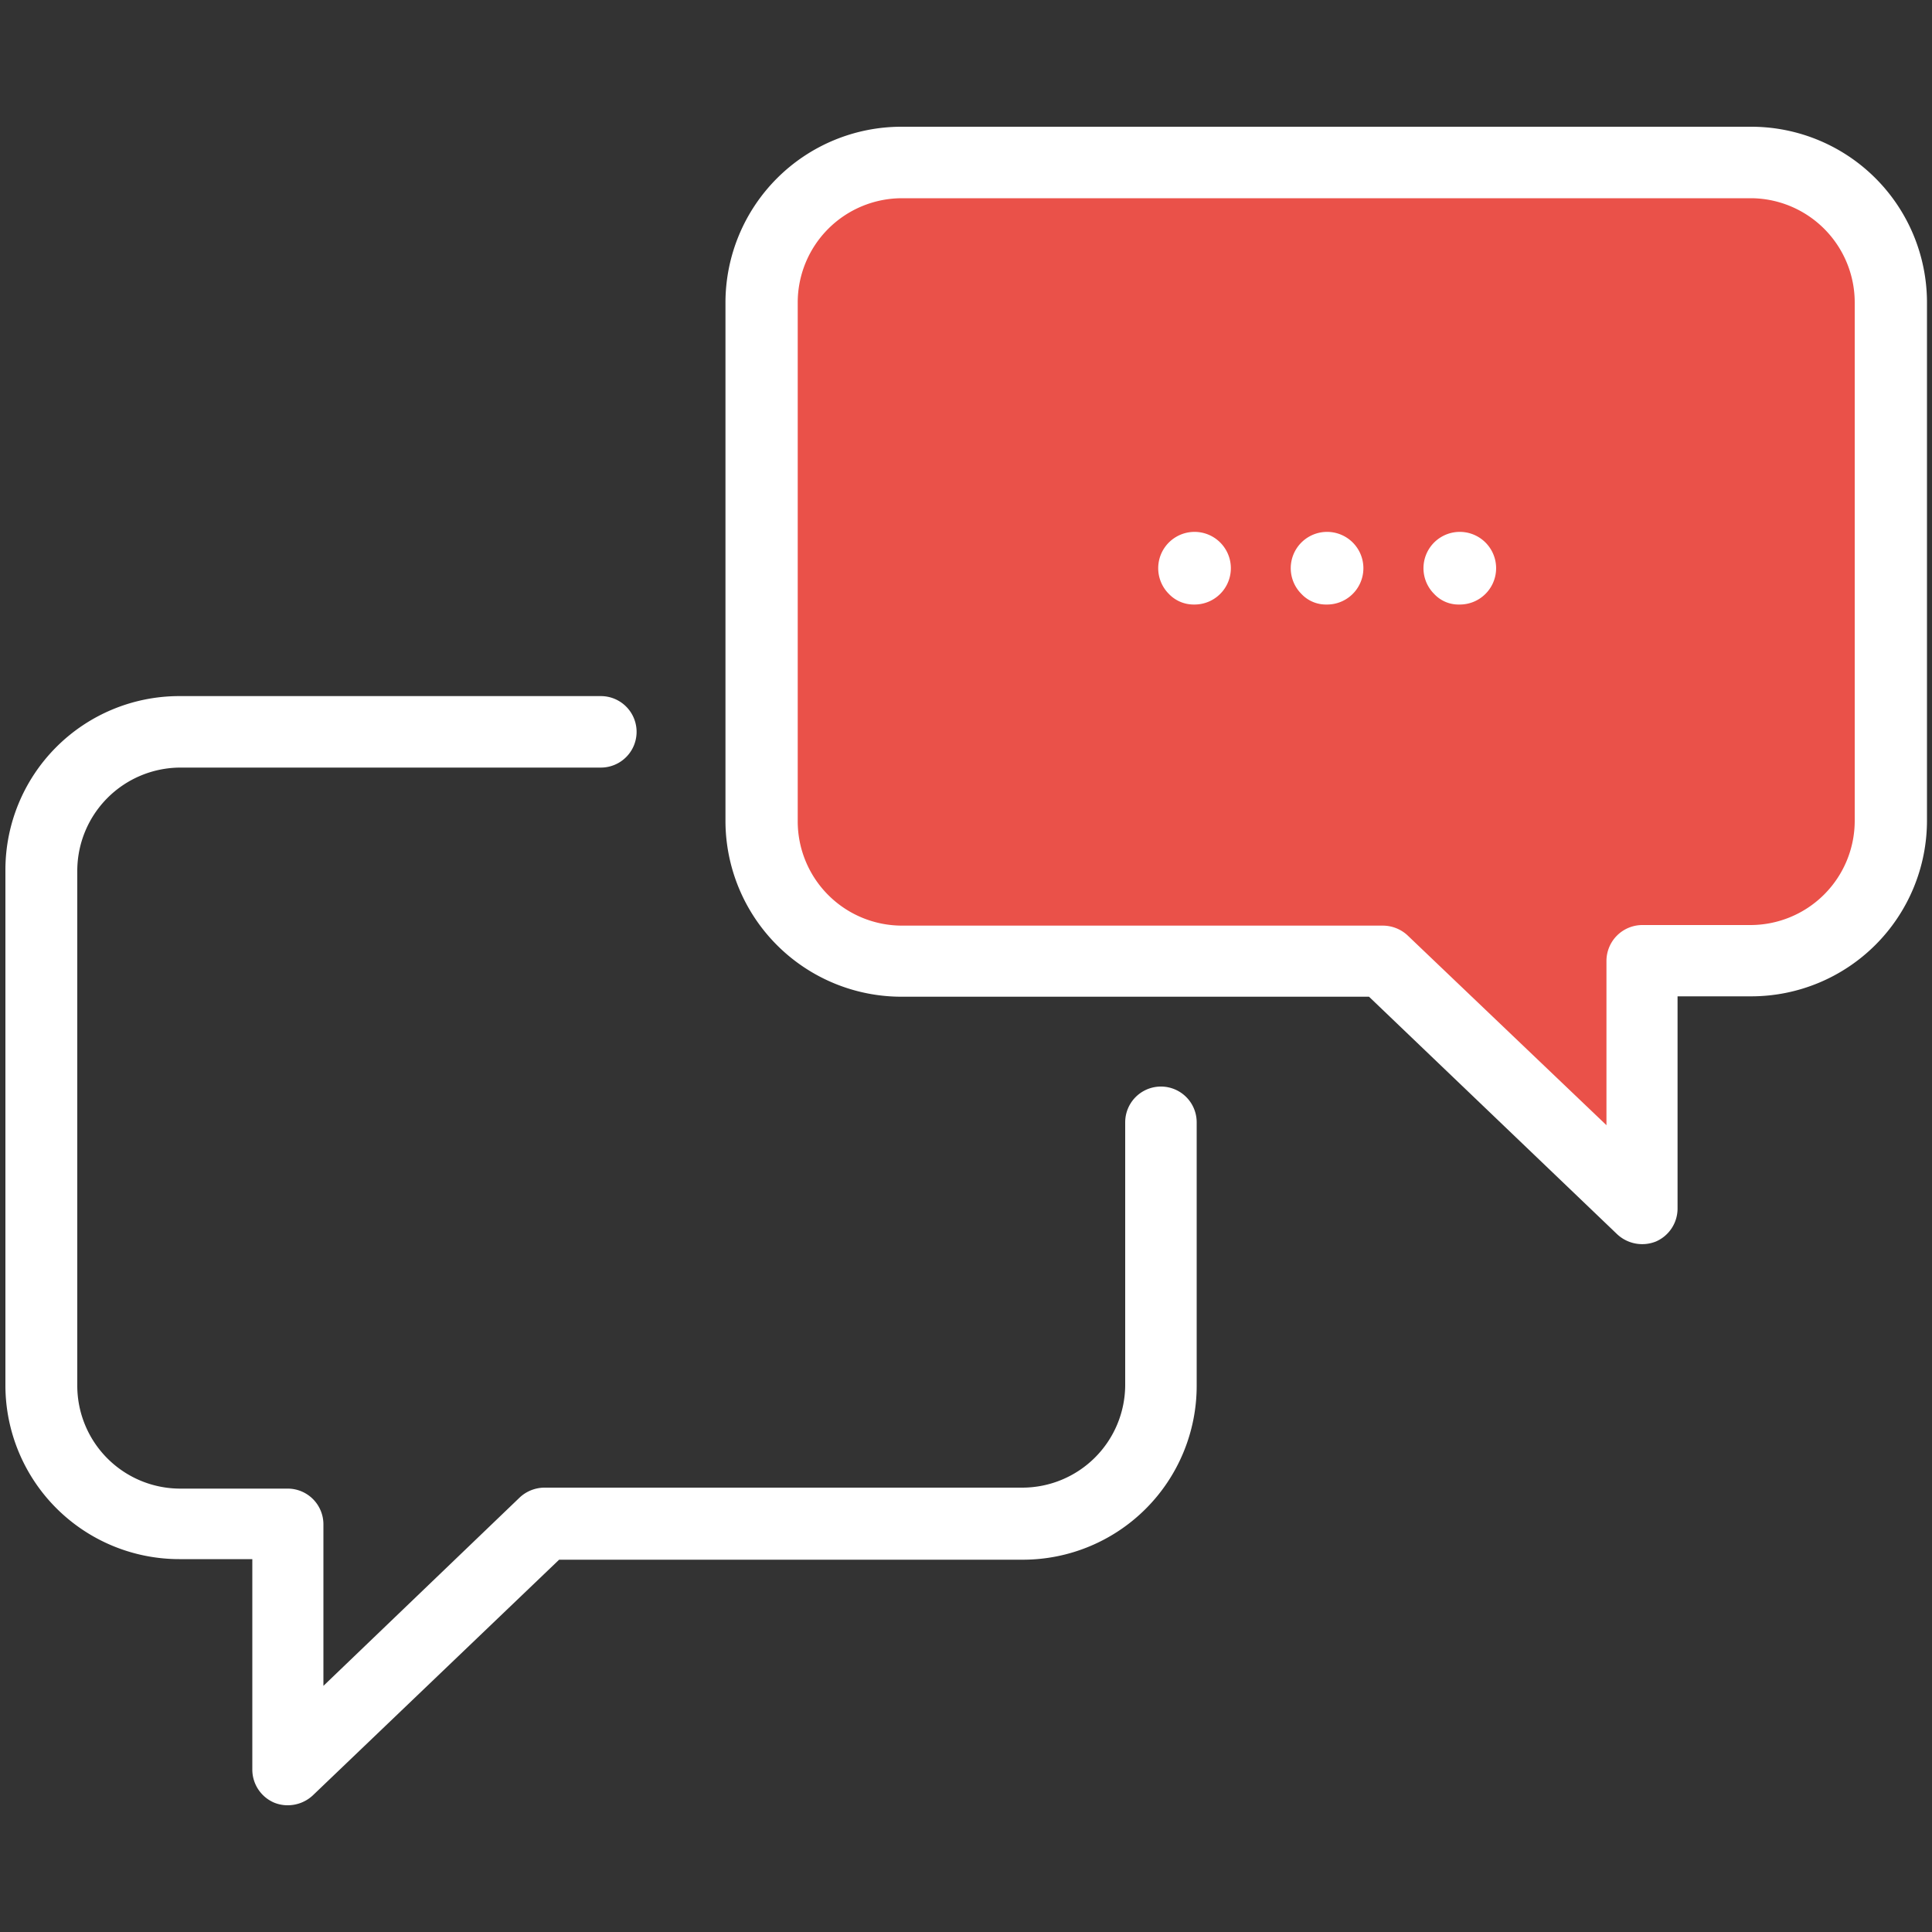 <svg id="Layer_1" data-name="Layer 1" xmlns="http://www.w3.org/2000/svg" viewBox="0 0 100 100"><rect x="0" y="0" width="100" height="100" fill="#333333" stroke="none"/><defs><style>.cls-1{fill:#ea5149;stroke:#a7a9ab;stroke-miterlimit:10;}.cls-2{fill:#fff;}</style></defs><title>ChatIcon</title><path class="cls-1" d="M46.68,49.74H71.59L85,62.55V49.74h5.67a7.26,7.26,0,0,0,7.24-7.24V15.65a7.26,7.26,0,0,0-7.24-7.24h-44a7.26,7.26,0,0,0-7.24,7.24V42.5a7.26,7.26,0,0,0,7.24,7.24Zm0,0"/><path class="cls-2" d="M14.18,93.3a1.83,1.83,0,0,0,.73.14,1.9,1.9,0,0,0,1.28-.51l12.75-12.2h24a9,9,0,0,0,9-9V58.09a1.85,1.85,0,0,0-3.7,0V71.7A5.33,5.33,0,0,1,52.92,77H28.19a1.89,1.89,0,0,0-1.28.5L16.74,87.26V78.9a1.85,1.85,0,0,0-1.85-1.85H9.28A5.33,5.33,0,0,1,4,71.72V45.08a5.35,5.35,0,0,1,5.33-5.35H31.1a1.85,1.85,0,1,0,0-3.7H9.28a9,9,0,0,0-9,9V71.7a9,9,0,0,0,9,9h3.78V91.61a1.86,1.86,0,0,0,1.12,1.69Zm0,0"/><path class="cls-2" d="M70.86,51.59l12.85,12.3a1.9,1.9,0,0,0,2,.37,1.86,1.86,0,0,0,1.12-1.69v-11h3.82a9.1,9.1,0,0,0,9.09-9.09V15.65a9.1,9.1,0,0,0-9.09-9.09h-44a9.11,9.11,0,0,0-9.1,9.09V42.5a9.11,9.11,0,0,0,9.1,9.09ZM41.29,42.5V15.65a5.4,5.4,0,0,1,5.39-5.39h44A5.4,5.4,0,0,1,96,15.65V42.5a5.4,5.4,0,0,1-5.39,5.38H85a1.86,1.86,0,0,0-1.85,1.86v8.5L72.85,48.41a1.89,1.89,0,0,0-1.28-.5H46.68a5.4,5.4,0,0,1-5.39-5.41Zm0,0"/><path class="cls-2" d="M68.66,31.29a1.88,1.88,0,1,0-1.3-.55,1.74,1.74,0,0,0,1.3.55Zm0,0"/><path class="cls-2" d="M75.53,31.29a1.88,1.88,0,1,0-1.3-.55,1.72,1.72,0,0,0,1.3.55Zm0,0"/><path class="cls-2" d="M61.8,31.29a1.88,1.88,0,1,0-1.3-.55,1.77,1.77,0,0,0,1.3.55Zm0,0"/></svg>